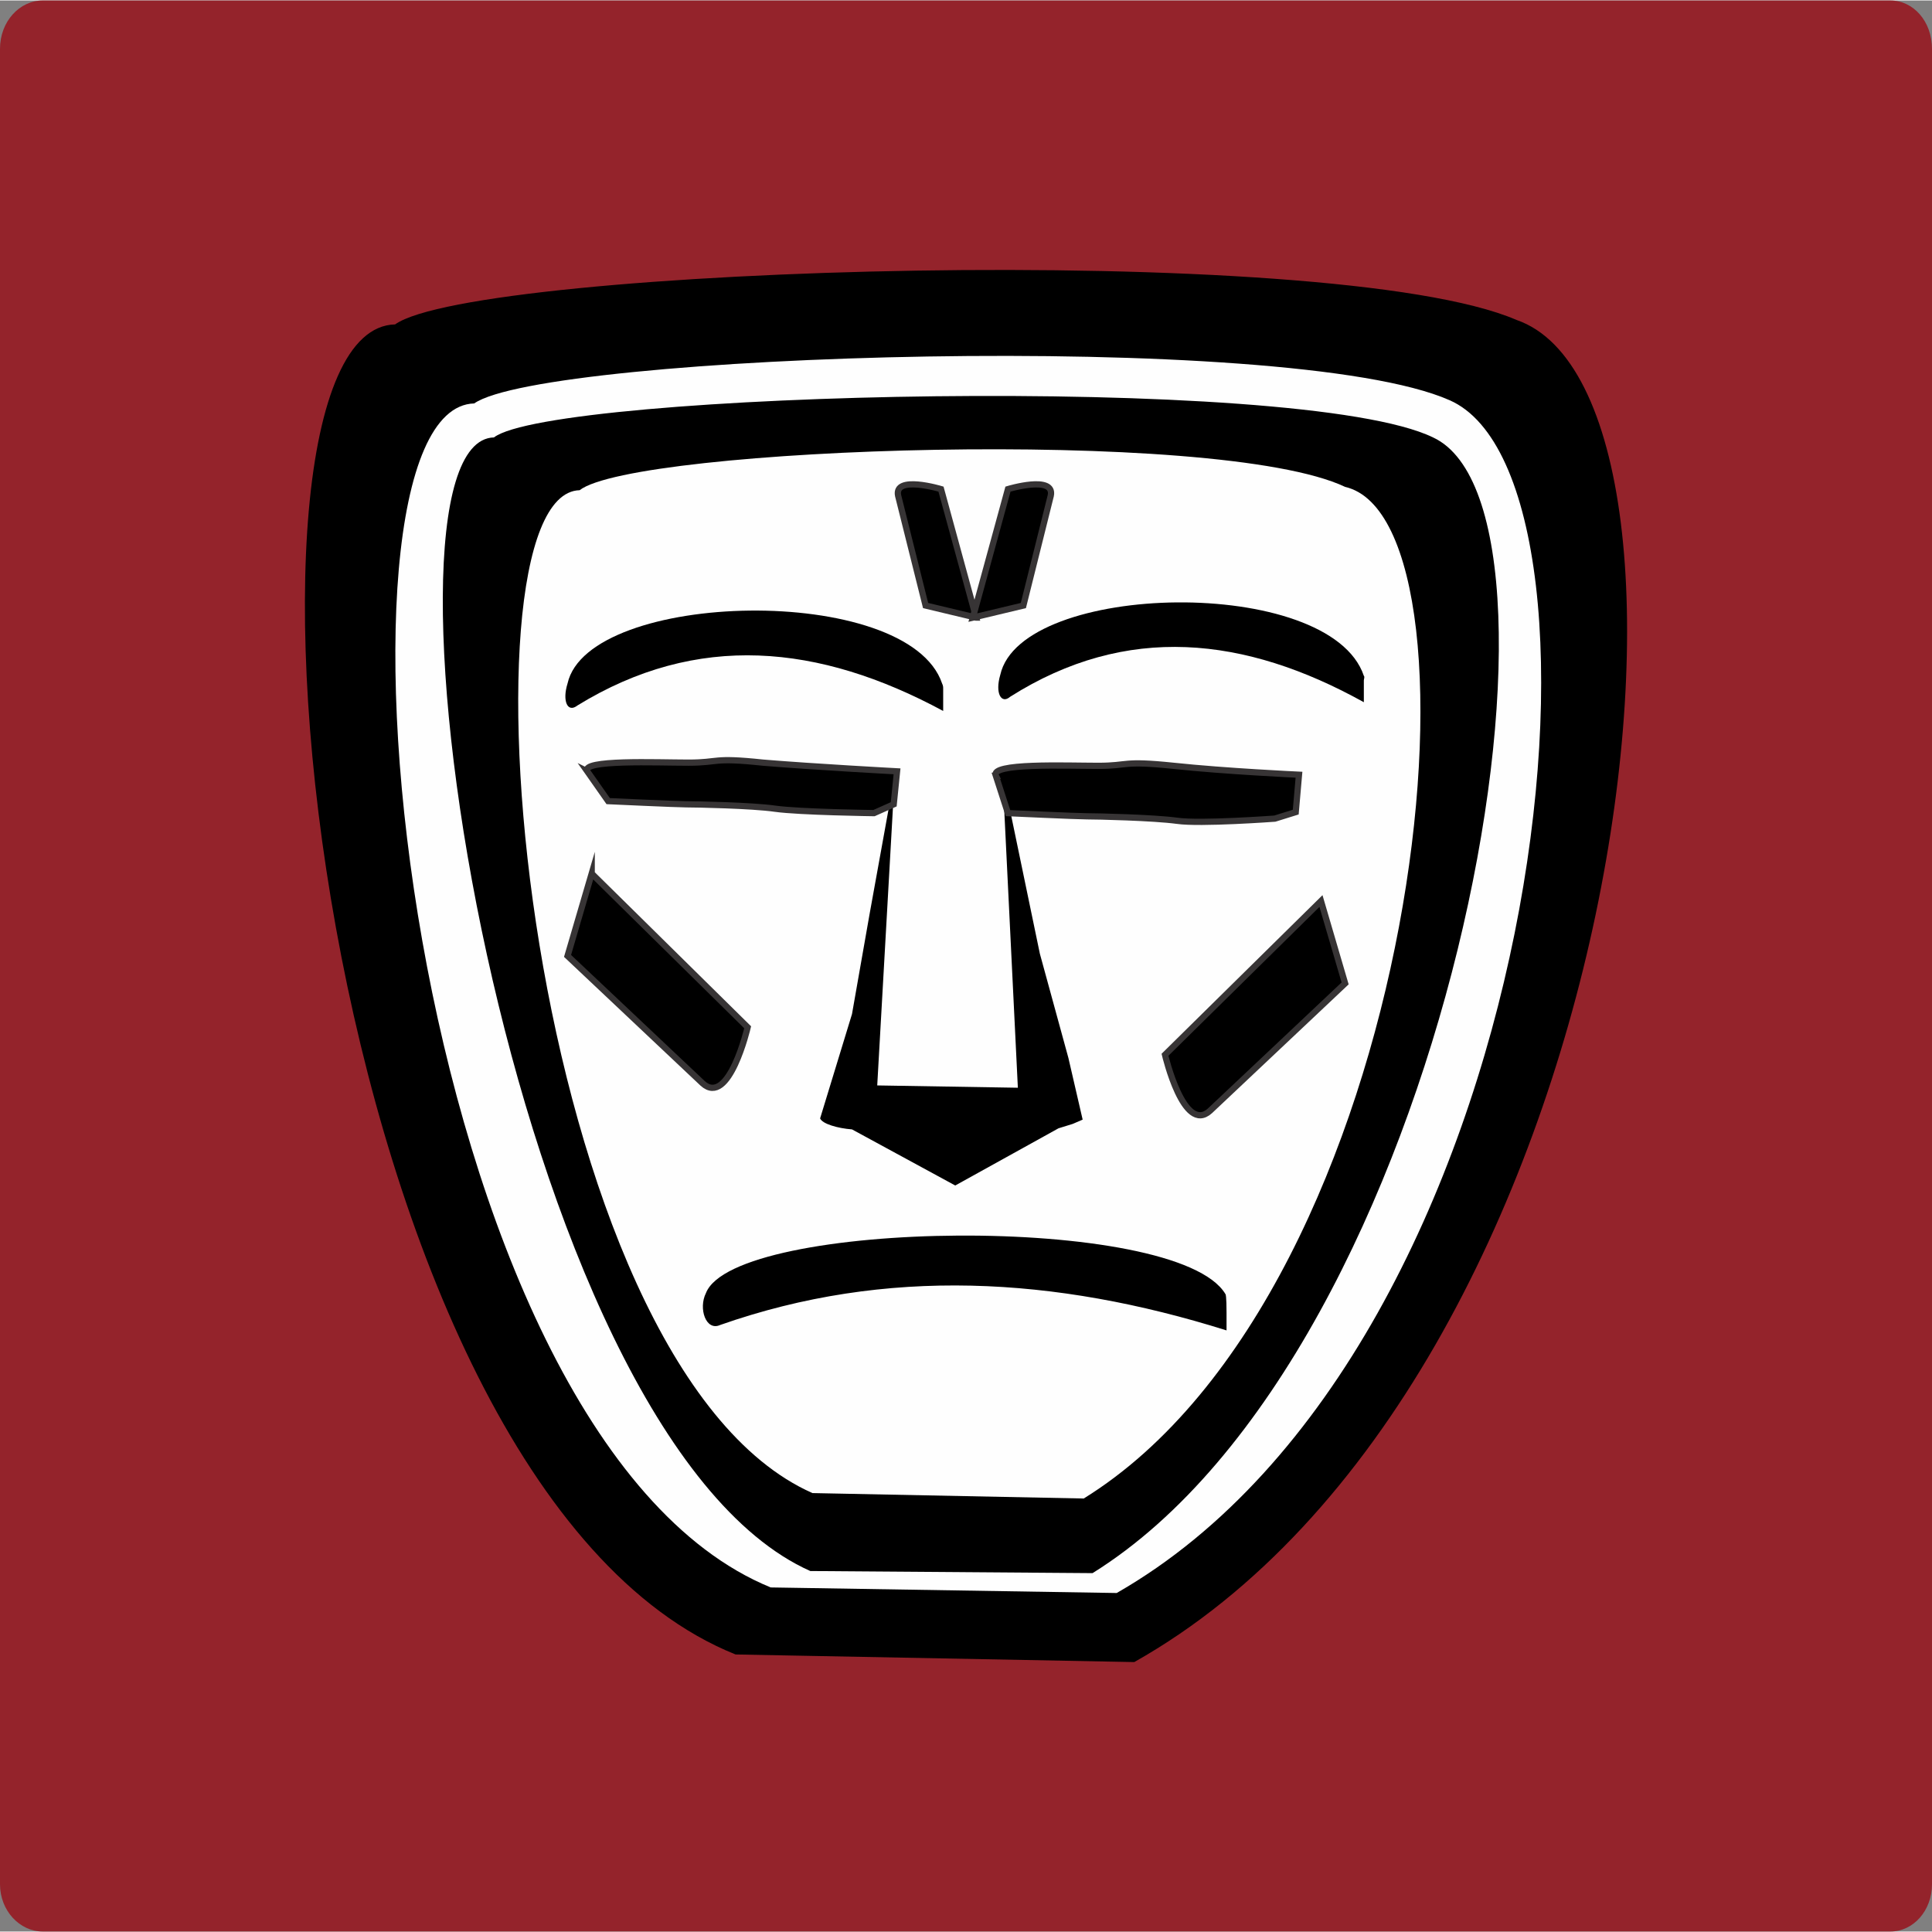 <?xml version="1.0" encoding="UTF-8"?>
<!DOCTYPE svg PUBLIC "-//W3C//DTD SVG 1.1//EN" "http://www.w3.org/Graphics/SVG/1.1/DTD/svg11.dtd">
<!-- Creator: CorelDRAW 2018 (64 Bit) -->
<svg xmlns="http://www.w3.org/2000/svg" xml:space="preserve" width="278px" height="278px" version="1.1" style="shape-rendering:geometricPrecision; text-rendering:geometricPrecision; image-rendering:optimizeQuality; fill-rule:evenodd; clip-rule:evenodd"
viewBox="0 0 284.79 284.65"
 xmlns:xlink="http://www.w3.org/1999/xlink">
 <rect x="0" y="0" width="284.79" height="284.65" fill="#808080" stroke="none"/>
 <defs>
  <style type="text/css">
   <![CDATA[
    .str0 {stroke:#373435;stroke-width:0.92;stroke-miterlimit:22.926}
    .fil4 {fill:none;fill-rule:nonzero}
    .fil2 {fill:#FEFEFE;fill-rule:nonzero}
    .fil3 {fill:#373435;fill-rule:nonzero}
    .fil1 {fill:black;fill-rule:nonzero}
    .fil0 {fill:#94232B;fill-rule:nonzero}
   ]]>
  </style>
 </defs>
 <g id="Capa_x0020_1">
  <path class="fil0" d="M6.3 0l272.35 0c3.39,0 6.14,3.08 6.14,7.13l0 270.55c0,3.89 -2.75,6.97 -6.14,6.97l-272.35 0c-3.4,0 -6.3,-3.08 -6.3,-6.97l0 -270.55c0,-4.05 2.9,-7.13 6.3,-7.13z"/>
  <path class="fil1" d="M58.24 47.75c11.82,-8.44 137.94,-12.48 165.3,-0.66 32.87,11.34 17,156.56 -56.34,197.84l-58.77 -1.12c-62.17,-24.94 -78.2,-195.41 -50.19,-196.06z"/>
  <path class="fil2" d="M69.9 59.4c10.35,-7.29 119.97,-11 143.77,-0.48 27.03,11.81 14.89,139.24 -49.06,175.83l-51 -0.82c-54.24,-22.19 -68.16,-173.88 -43.71,-174.53z"/>
  <path class="fil1" d="M72.81 64.41c8.58,-6.64 118.84,-9.54 138.43,0 23.8,11.02 2.58,134.56 -50.19,167.41l-41.61 -0.31c-44.69,-19.93 -66.87,-166.6 -46.63,-167.1z"/>
  <path class="fil2" d="M85.44 72.19c8.09,-6.32 94.06,-9.4 112.84,-0.49 22.35,5.19 11.66,118.03 -38.53,149.12l-39.99 -0.8c-42.42,-18.8 -53.43,-147.34 -34.32,-147.83z"/>
  <path class="fil1" d="M131.9 114.13l-3.72 20.55 -2.59 14.73 -4.7 15.38c0.33,0.81 2.59,1.46 4.7,1.62l15.22 8.27 15.22 -8.43 2.1 -0.65 1.46 -0.63 -2.1 -9.09 -4.21 -15.38 -5.51 -26.53 2.27 46.3 -20.73 -0.34 2.59 -45.8z"/>
  <path class="fil1" d="M104.06 190.54c4.21,-10.84 69.46,-11.81 76.58,0.15 0.16,0.18 0.16,2.43 0.16,2.77l0 2.58c-25.26,-7.93 -50.19,-9.39 -74.64,-0.8 -2.1,0.96 -3.24,-2.43 -2.1,-4.7z"/>
  <path class="fil1" d="M83.66 100.68c3.07,-13.76 50.19,-14.89 55.21,0 0.16,0.34 0.16,0.5 0.16,0.81l0 3.24c-18.3,-9.87 -36.27,-11.65 -53.91,-0.81 -1.46,1.15 -2.27,-0.65 -1.46,-3.24z"/>
  <path class="fil3" d="M86.57 113.63c-0.97,-1.77 10.2,-1.28 14.9,-1.28 4.69,0 3.4,-0.81 11.01,0 7.61,0.63 19.75,1.28 19.75,1.28l-0.49 4.86 -2.91 1.3c0,0 -11.01,-0.15 -14.57,-0.65 -3.4,-0.49 -11.66,-0.65 -13.11,-0.65 -1.3,0 -11.5,-0.47 -11.5,-0.47l-3.08 -4.39z"/>
  <g>
   <path class="fil1" d="M86.57 113.63c-0.97,-1.77 10.2,-1.28 14.9,-1.28 4.69,0 3.4,-0.81 11.01,0 7.61,0.63 19.75,1.28 19.75,1.28l-0.49 4.86 -2.91 1.3c0,0 -11.01,-0.15 -14.57,-0.65 -3.4,-0.49 -11.66,-0.65 -13.11,-0.65 -1.3,0 -11.5,-0.47 -11.5,-0.47l-3.08 -4.39z"/>
   <path id="1" class="fil4 str0" d="M86.57 113.63c-0.97,-1.77 10.2,-1.28 14.9,-1.28 4.69,0 3.4,-0.81 11.01,0 7.61,0.63 19.75,1.28 19.75,1.28l-0.49 4.86 -2.91 1.3c0,0 -11.01,-0.15 -14.57,-0.65 -3.4,-0.49 -11.66,-0.65 -13.11,-0.65 -1.3,0 -11.5,-0.47 -11.5,-0.47l-3.08 -4.39z"/>
  </g>
  <path class="fil3" d="M146.8 114.29c-0.97,-1.94 10.36,-1.47 15.06,-1.47 4.69,0 3.4,-0.81 11.17,0 7.61,0.81 18.45,1.31 18.45,1.31l-0.48 5.51 -3.08 0.96c0,0 -11.01,0.81 -14.4,0.32 -3.57,-0.48 -11.82,-0.66 -13.29,-0.66 -1.45,0 -11.65,-0.47 -11.65,-0.47l-1.78 -5.5z"/>
  <g>
   <path class="fil1" d="M146.8 114.29c-0.97,-1.94 10.36,-1.47 15.06,-1.47 4.69,0 3.4,-0.81 11.17,0 7.61,0.81 18.45,1.31 18.45,1.31l-0.48 5.51 -3.08 0.96c0,0 -11.01,0.81 -14.4,0.32 -3.57,-0.48 -11.82,-0.66 -13.29,-0.66 -1.45,0 -11.65,-0.47 -11.65,-0.47l-1.78 -5.5z"/>
   <path id="1" class="fil4 str0" d="M146.8 114.29c-0.97,-1.94 10.36,-1.47 15.06,-1.47 4.69,0 3.4,-0.81 11.17,0 7.61,0.81 18.45,1.31 18.45,1.31l-0.48 5.51 -3.08 0.96c0,0 -11.01,0.81 -14.4,0.32 -3.57,-0.48 -11.82,-0.66 -13.29,-0.66 -1.45,0 -11.65,-0.47 -11.65,-0.47l-1.78 -5.5z"/>
  </g>
  <path class="fil1" d="M147.45 99.4c3.07,-13.76 48.57,-14.75 53.59,0.15 0.16,0.17 0,0.48 0,0.66l0 3.23c-17.49,-9.71 -34.98,-11.67 -52.14,-0.8 -1.29,1.12 -2.26,-0.5 -1.45,-3.24z"/>
  <path class="fil3" d="M87.22 128.7l22.99 22.66c0,0 -2.75,11.81 -6.64,8.26l-19.91 -18.78 3.56 -12.14z"/>
  <g>
   <path class="fil1" d="M87.22 128.7l22.99 22.66c0,0 -2.75,11.81 -6.64,8.26l-19.91 -18.78 3.56 -12.14z"/>
   <path id="1" class="fil4 str0" d="M87.22 128.7l22.99 22.66c0,0 -2.75,11.81 -6.64,8.26l-19.91 -18.78 3.56 -12.14z"/>
  </g>
  <path class="fil3" d="M194.72 132.75l-22.99 22.66c0,0 2.76,11.81 6.64,8.25l19.91 -18.77 -3.56 -12.14z"/>
  <g>
   <path class="fil1" d="M194.72 132.75l-22.99 22.66c0,0 2.76,11.81 6.64,8.25l19.91 -18.77 -3.56 -12.14z"/>
   <path id="1" class="fil4 str0" d="M194.72 132.75l-22.99 22.66c0,0 2.76,11.81 6.64,8.25l19.91 -18.77 -3.56 -12.14z"/>
  </g>
  <path class="fil3" d="M143.89 90.97l-5.18 -18.94c0,0 -6.97,-2.11 -6.32,0.97l4.05 16.19 7.45 1.78z"/>
  <g>
   <path class="fil1" d="M143.89 90.97l-5.18 -18.94c0,0 -6.97,-2.11 -6.32,0.97l4.05 16.19 7.45 1.78z"/>
   <path id="1" class="fil4 str0" d="M143.89 90.97l-5.18 -18.94c0,0 -6.97,-2.11 -6.32,0.97l4.05 16.19 7.45 1.78z"/>
  </g>
  <path class="fil3" d="M143.4 90.97l5.18 -18.94c0,0 6.96,-2.11 6.31,0.97l-4.04 16.19 -7.45 1.78z"/>
  <g>
   <path class="fil1" d="M143.4 90.97l5.18 -18.94c0,0 6.96,-2.11 6.31,0.97l-4.04 16.19 -7.45 1.78z"/>
   <path id="1" class="fil4 str0" d="M143.4 90.97l5.18 -18.94c0,0 6.96,-2.11 6.31,0.97l-4.04 16.19 -7.45 1.78z"/>
  </g>
 </g>
</svg>
